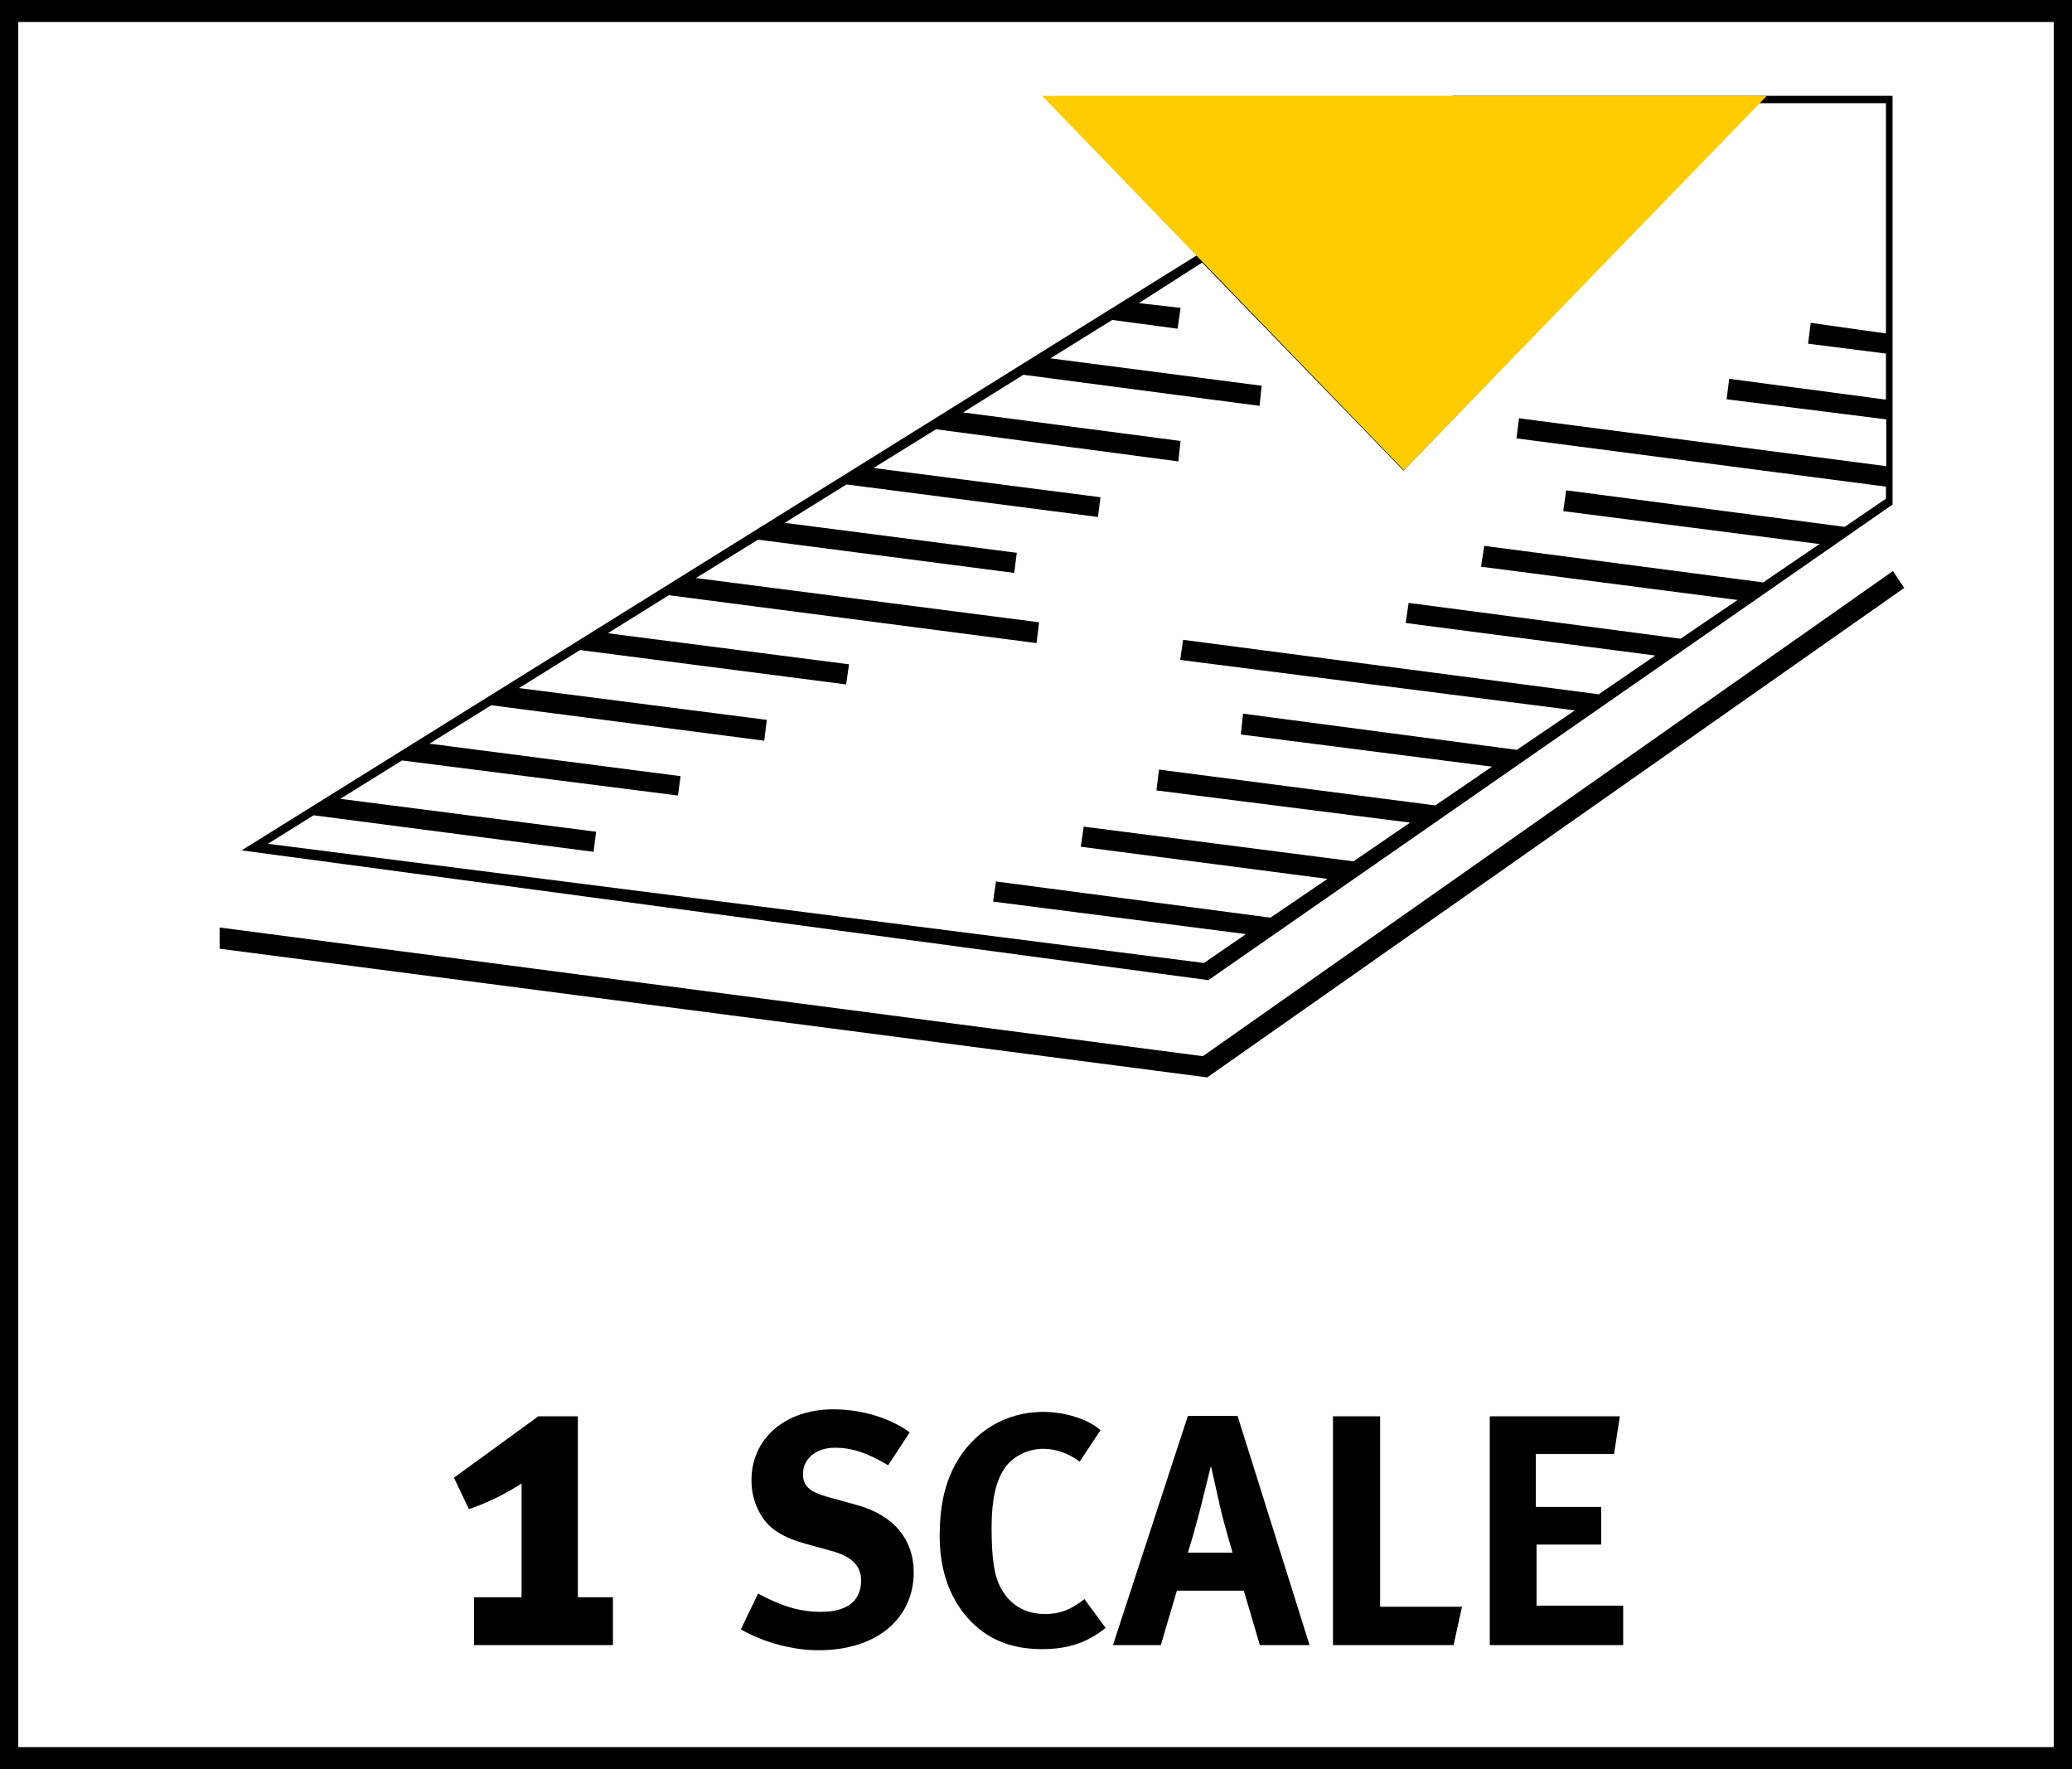 <?xml version="1.0" encoding="utf-8"?>
<svg xmlns="http://www.w3.org/2000/svg" xmlns:xlink="http://www.w3.org/1999/xlink" version="1.1" x="0px" y="0px" viewBox="0 0 56.69 48.19" style="enable-background:new 0 0 56.69 48.19;" xml:space="preserve" width="82" height="70">
<rect x="0" y="0" width="56.69" height="48.19" fill="#808080" stroke="none"/>
<style type="text/css">
	.st0{fill:#FFFFFF;stroke:#000000;}
	.st1{fill:#FFFFFF;}
	.st2{fill:#FFCC00;}
</style>
<g id="Rahmen">
	<rect x="0" class="st0" width="56.69" height="48.19"/>
</g>
<g id="Ebene_4">
	<polygon points="51.78,2.52 51.78,13.7 33.06,26.71 6.61,23.16 39.75,2.52  "/>
</g>
<g id="Ebene_3">
	<path class="st1" d="M32.89,7.08l5.51,5.69l9.69-10.05h3.51v6.3l-2.06-0.29l-0.07,0.57l2.13,0.27v1.26l-4.29-0.57l-0.07,0.56   l4.37,0.55v1.28l-10.05-1.31l-0.07,0.55l10.11,1.32v0.33l-1.13,0.77l-7.62-1l-0.08,0.57l7.01,0.9l-1.54,1.05l-7.63-1l-0.09,0.57   l7.02,0.91l-1.56,1.06l-7.44-0.98l-0.08,0.55l6.83,0.89l-1.55,1.06l-11.37-1.49l-0.08,0.55l10.8,1.38l-1.59,1.08l-7.49-0.99   l-0.06,0.57l6.87,0.88l-1.55,1.06l-7.56-0.98l-0.07,0.57l6.94,0.88l-1.55,1.06l-7.38-0.95l-0.08,0.55l6.75,0.88l-1.56,1.06   l-7.51-0.99l-0.08,0.55l6.92,0.89l-1.15,0.79L7.33,22.98l1.25-0.78l7.66,1l0.07-0.55l-7-0.9L11,20.7l7.55,0.96l0.07-0.53   l-6.87-0.89l1.69-1.05l7.47,0.97l0.07-0.57l-6.78-0.87l1.67-1.04l7.28,0.94l0.08-0.55l-6.6-0.85l1.67-1.04l10.06,1.31l0.07-0.57   l-9.39-1.21l1.7-1.05l7.01,0.91l0.07-0.55l-6.35-0.82l1.69-1.05l6.88,0.89l0.07-0.54l-6.21-0.8l1.71-1.06l6.63,0.88l0.06-0.56   l-5.95-0.78l1.65-1.03L34.46,11l0.06-0.55l-5.78-0.75l1.69-1.05l1.79,0.24l0.08-0.57l-1.14-0.13L32.89,7.08z M7.33,25.45   l-0.05,0.56l25.75,3.37L52.1,15.98l-0.31-0.46L32.91,28.79L7.33,25.45z"/>
	<polygon class="st2" points="28.51,2.52 48.34,2.52 38.41,12.76  "/>
	<polygon points="6.01,25.27 6.01,25.85 33.03,29.37 52.1,15.98 51.79,15.52 32.91,28.79  "/>
	<g>
		<path d="M12.97,44.9v-1.31h1.3v-3.11c-0.44,0.28-0.91,0.52-1.44,0.7l-0.41-0.86l2.31-1.68h1.08v4.95h0.96v1.31H12.97z"/>
		<path d="M22.4,45.04c-0.71,0-1.5-0.21-2.13-0.57l0.47-0.98c0.58,0.31,1.09,0.5,1.72,0.5c0.72,0,1.1-0.3,1.1-0.86    c0-0.4-0.26-0.66-0.82-0.81l-0.69-0.19c-0.62-0.17-1.01-0.41-1.23-0.79c-0.17-0.28-0.26-0.6-0.26-0.95c0-1.14,0.92-1.94,2.24-1.94    c0.77,0,1.54,0.23,2.09,0.63l-0.59,0.9c-0.57-0.34-0.99-0.48-1.46-0.48c-0.51,0-0.87,0.3-0.87,0.72c0,0.32,0.17,0.49,0.69,0.63    l0.76,0.21c1.03,0.28,1.58,0.94,1.58,1.86C24.99,44.2,23.96,45.04,22.4,45.04z"/>
		<path d="M28.51,45.01c-0.86,0-1.53-0.28-2.04-0.86c-0.5-0.57-0.76-1.32-0.76-2.24c0-0.78,0.13-1.4,0.42-1.94    c0.49-0.91,1.39-1.45,2.4-1.45c0.62,0,1.24,0.2,1.58,0.5l-0.57,0.86c-0.31-0.23-0.65-0.35-1-0.35c-0.42,0-0.84,0.21-1.06,0.54    c-0.24,0.36-0.35,0.88-0.35,1.61c0,0.85,0.07,1.33,0.26,1.67c0.25,0.46,0.67,0.7,1.21,0.7c0.37,0,0.7-0.11,1.07-0.41l0.58,0.79    C29.75,44.83,29.22,45.01,28.51,45.01z"/>
		<path d="M34.47,44.9l-0.44-1.49H32.2l-0.44,1.49h-1.31l2.05-6.27h1.36l1.97,6.27H34.47z M33.38,41.11    C33.32,40.82,33.13,40,33.13,40s-0.18,0.74-0.3,1.21c-0.12,0.45-0.2,0.75-0.33,1.16h1.22C33.73,42.37,33.52,41.71,33.38,41.11z"/>
		<path d="M39.77,44.9h-3.3v-6.26h1.29v5.21H40L39.77,44.9z"/>
		<path d="M40.76,44.9v-6.26h3.56l-0.16,1.03h-2.14v1.45h1.79v1.03h-1.77v1.67h2.37v1.08H40.76z"/>
	</g>
</g>
</svg>
